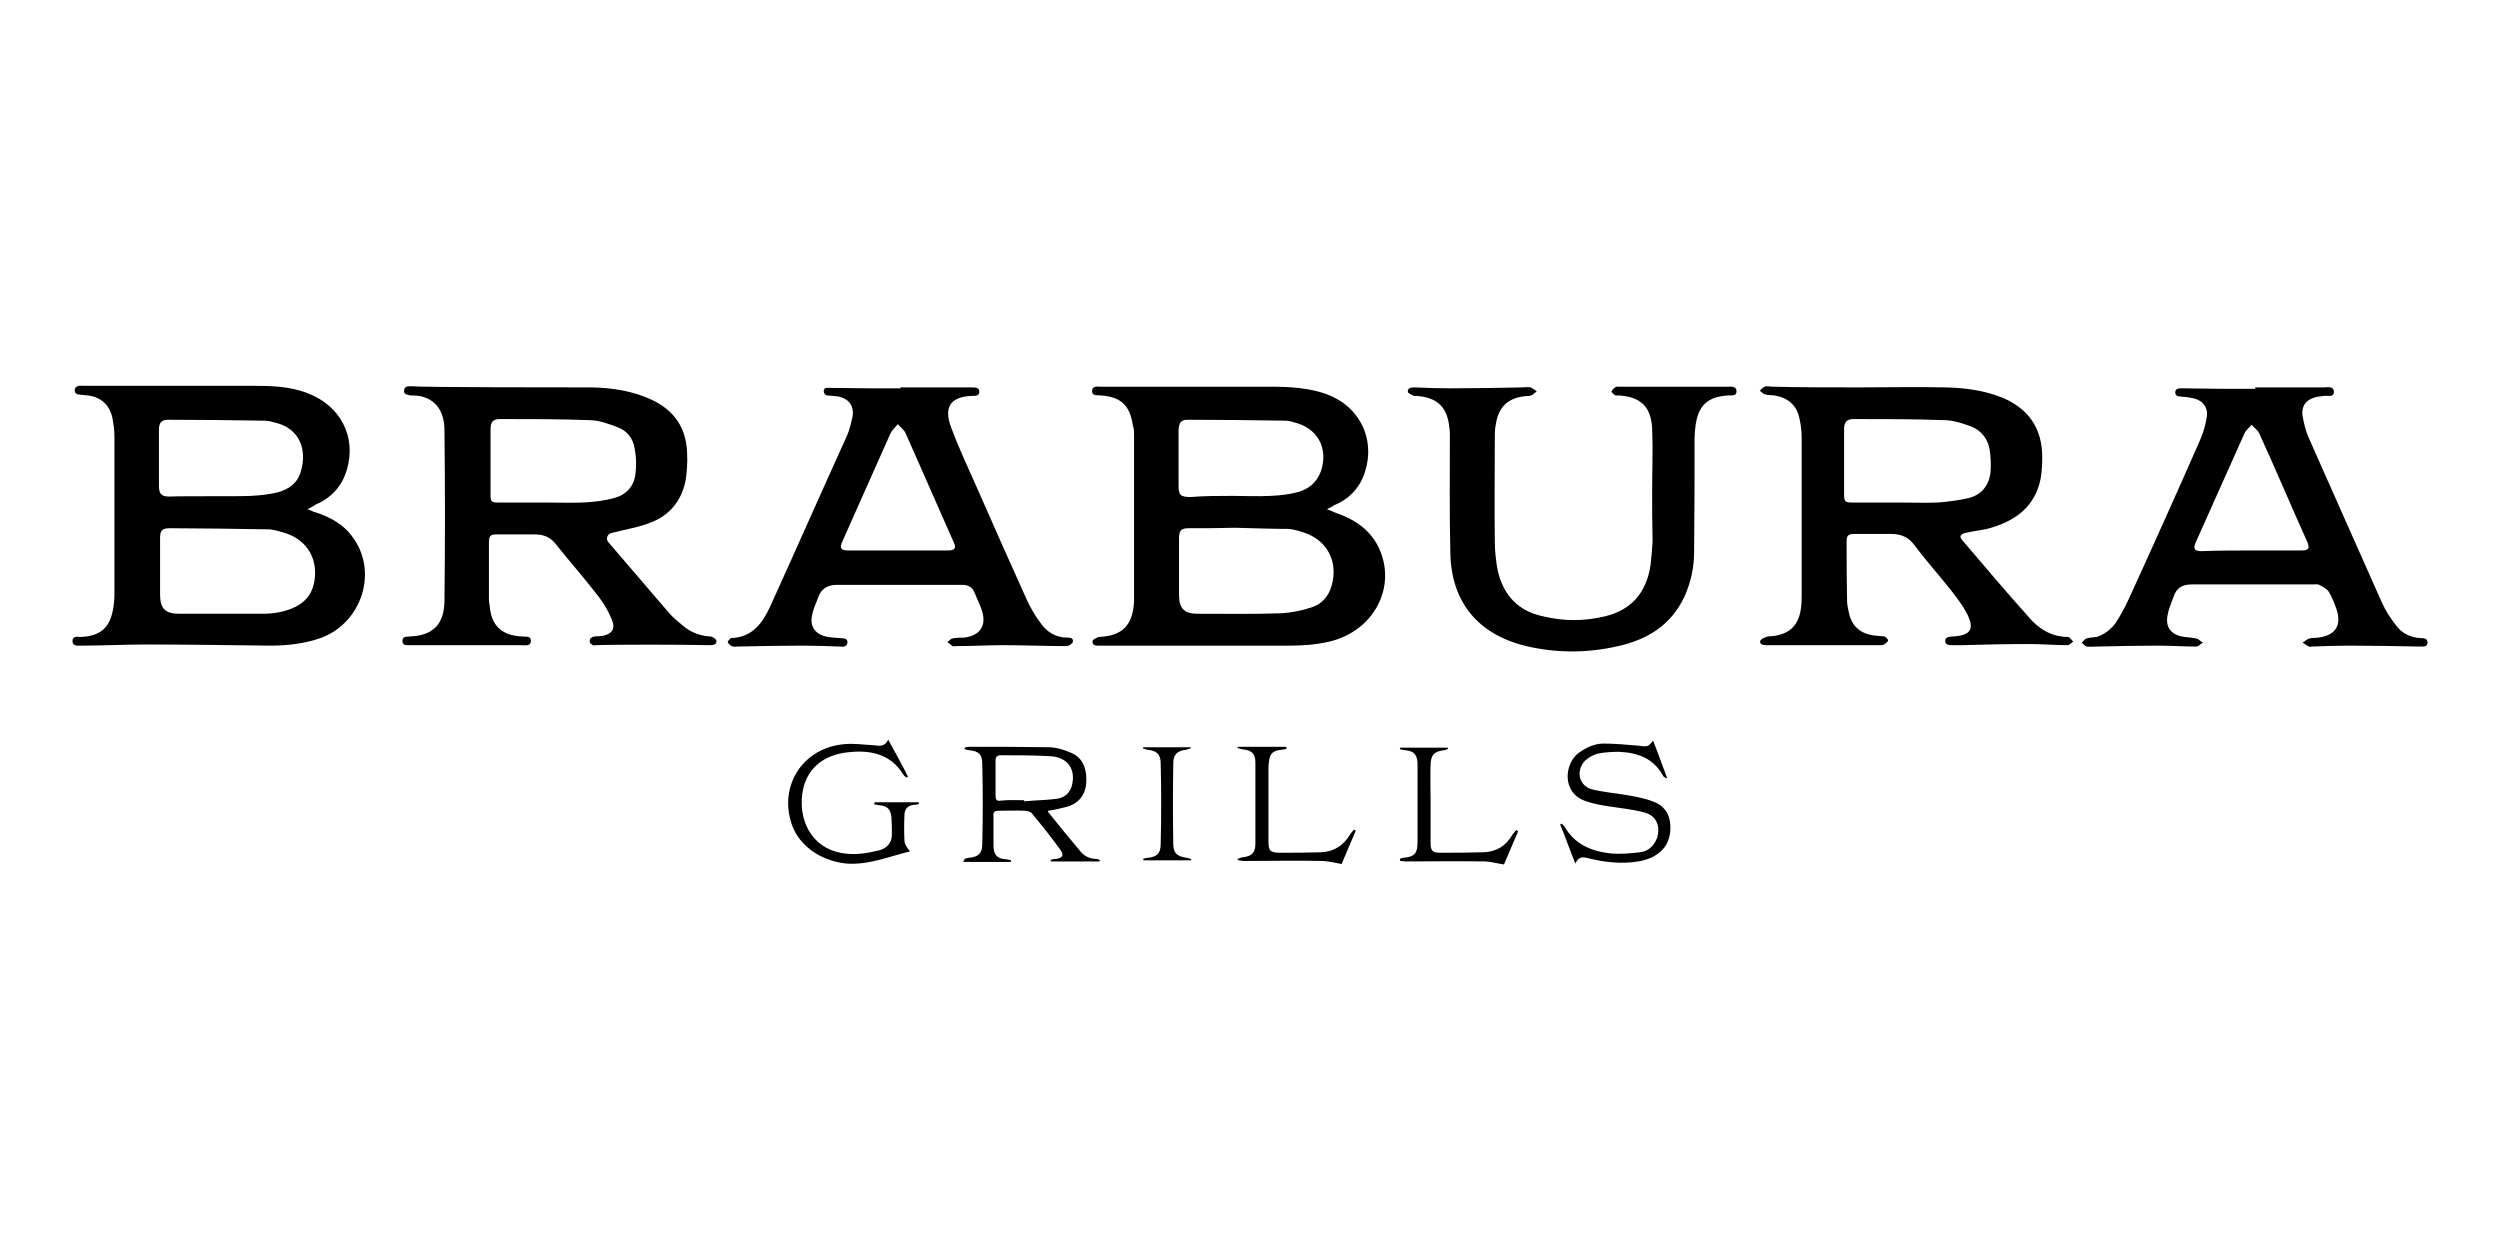 <?xml version="1.0" encoding="UTF-8"?>
<!DOCTYPE svg PUBLIC "-//W3C//DTD SVG 1.1//EN" "http://www.w3.org/Graphics/SVG/1.1/DTD/svg11.dtd">
<!-- Creator: CorelDRAW -->
<svg xmlns="http://www.w3.org/2000/svg" xml:space="preserve" width="400px" height="200px" version="1.1" shape-rendering="geometricPrecision" text-rendering="geometricPrecision" image-rendering="optimizeQuality" fill-rule="evenodd" clip-rule="evenodd"
viewBox="0 0 109.01 54.5"
 xmlns:xlink="http://www.w3.org/1999/xlink"
 xmlns:xodm="http://www.corel.com/coreldraw/odm/2003">
 <g id="Layer_x0020_1">
  <rect fill="none" width="109.01" height="54.5"/>
  <g id="_105553409916576">
   <g id="Layer_x0020_1_3">
    <g id="_1656710788672">
     <g>
      <g>
       <path fill="black" fill-rule="nonzero" d="M57.86 22.2c0.16,0.06 0.27,0.11 0.36,0.15 0.79,0.27 1.45,0.68 1.85,1.43 0.86,1.66 -0.05,3.57 -1.87,4.13 -0.93,0.28 -1.9,0.24 -2.87,0.24 -2.38,0 -4.76,0 -7.12,0 -0.09,0 -0.17,0 -0.29,0 -0.13,0 -0.3,0 -0.28,-0.2 0,-0.07 0.17,-0.13 0.26,-0.18l0.02 0c1.04,-0.04 1.48,-0.53 1.53,-1.56 0,-0.05 0,-0.13 0,-0.18 0,-2.33 0,-4.69 0,-7.05 0,-0.13 0,-0.29 -0.05,-0.42 -0.13,-0.9 -0.53,-1.26 -1.41,-1.32 -0.13,-0.02 -0.37,0.04 -0.37,-0.18 0,-0.26 0.24,-0.2 0.42,-0.2 2.46,0 4.93,0 7.4,0 0.82,0 1.65,0.05 2.42,0.33 1.42,0.53 2.12,1.94 1.66,3.38 -0.22,0.7 -0.69,1.19 -1.37,1.47 -0.04,0.05 -0.13,0.07 -0.29,0.16l0 0zm-4.01 0.81l0 0c-0.66,0.02 -1.32,0.02 -2,0.02 -0.35,0 -0.44,0.09 -0.44,0.45 0,0.81 0,1.65 0,2.46 0,0.6 0.24,0.82 0.81,0.82 1.19,0 2.43,0.02 3.62,-0.02 0.44,-0.02 0.9,-0.11 1.32,-0.25 0.46,-0.13 0.77,-0.48 0.9,-0.94 0.31,-1.06 -0.19,-2.01 -1.23,-2.34 -0.22,-0.07 -0.42,-0.13 -0.64,-0.15 -0.75,0 -1.54,-0.03 -2.34,-0.05zm-0.11 -1.39c0.55,0 1.11,0.03 1.66,0 0.42,-0.02 0.81,-0.06 1.21,-0.17 0.46,-0.13 0.81,-0.42 0.99,-0.91 0.33,-1.01 -0.15,-1.89 -1.19,-2.13 -0.13,-0.05 -0.26,-0.07 -0.4,-0.07 -1.41,-0.02 -2.8,-0.04 -4.23,-0.04 -0.28,0 -0.37,0.13 -0.39,0.44 0,0.81 0,1.61 0,2.42 0,0.42 0.08,0.51 0.52,0.51 0.62,-0.05 1.24,-0.05 1.83,-0.05l0 0z"/>
       <path fill="black" fill-rule="nonzero" d="M13.41 22.2c0.16,0.06 0.24,0.11 0.33,0.13 0.68,0.22 1.28,0.55 1.68,1.15 1.05,1.49 0.35,3.65 -1.39,4.32 -0.71,0.26 -1.48,0.35 -2.23,0.35 -1.81,-0.02 -3.63,-0.05 -5.44,-0.05 -0.93,0 -1.88,0.05 -2.8,0.05 -0.16,0 -0.4,0.04 -0.4,-0.2 0,-0.24 0.24,-0.18 0.38,-0.18 0.88,-0.04 1.28,-0.44 1.41,-1.32 0.02,-0.15 0.04,-0.33 0.04,-0.48 0,-2.32 0,-4.63 0,-6.95 0,-0.26 -0.04,-0.53 -0.09,-0.81 -0.13,-0.58 -0.53,-0.91 -1.08,-0.97 -0.13,-0.02 -0.3,-0.02 -0.44,-0.05 -0.02,0 -0.02,0 -0.04,-0.02 -0.11,-0.06 -0.11,-0.24 0,-0.31 0.02,0 0.02,-0.02 0.04,-0.02 0.09,-0.04 0.18,-0.02 0.27,-0.02 2.44,0 4.89,0 7.36,0 0.81,0 1.65,0.02 2.42,0.33 1.39,0.53 2.12,1.87 1.7,3.31 -0.2,0.72 -0.68,1.25 -1.37,1.54 -0.11,0.09 -0.19,0.11 -0.35,0.2l0 0zm-5.99 0.83c-0.36,0 -0.44,0.09 -0.44,0.45 0,0.81 0,1.65 0,2.46 0,0.6 0.24,0.82 0.83,0.82 1.19,0 2.43,0 3.62,0 0.48,0 0.97,-0.07 1.43,-0.29 0.42,-0.2 0.71,-0.53 0.82,-0.99 0.24,-1.04 -0.25,-1.94 -1.28,-2.25 -0.22,-0.06 -0.42,-0.13 -0.64,-0.15 -0.8,-0.02 -3.68,-0.05 -4.34,-0.05zm3.52 -1.41c0.38,-0.02 0.77,-0.06 1.15,-0.15 0.51,-0.13 0.9,-0.42 1.03,-0.93 0.25,-0.81 0.05,-1.87 -1.19,-2.13 -0.15,-0.05 -0.3,-0.07 -0.44,-0.07 -1.36,-0.02 -2.75,-0.04 -4.14,-0.04 -0.31,0 -0.42,0.13 -0.42,0.44 0,0.81 0,1.63 0,2.44 0,0.36 0.11,0.47 0.46,0.47 0.67,-0.03 3,0 3.55,-0.03l0 0z"/>
       <path fill="black" fill-rule="nonzero" d="M81.05 16.89c1.28,0 2.54,-0.03 3.81,0 0.82,0.02 1.66,0.13 2.43,0.44 1.17,0.48 1.76,1.36 1.76,2.6 0,0.33 -0.02,0.64 -0.07,0.94 -0.24,1.19 -1.05,1.81 -2.16,2.14 -0.35,0.11 -0.72,0.13 -1.1,0.22 -0.24,0.05 -0.31,0.16 -0.15,0.33 0.95,1.11 1.89,2.23 2.86,3.31 0.44,0.53 1,0.9 1.75,0.9 0.06,0 0.15,0.14 0.22,0.2 -0.07,0.05 -0.16,0.16 -0.25,0.16 -0.55,0 -1.1,-0.05 -1.65,-0.05 -0.99,0 -1.96,0.02 -2.95,0.05 -0.14,0 -0.29,0 -0.42,0 -0.13,0 -0.31,0 -0.31,-0.18 0,-0.18 0.15,-0.18 0.31,-0.2l0.02 0c0.79,-0.04 0.97,-0.33 0.6,-1.03 -0.18,-0.34 -0.4,-0.62 -0.62,-0.91 -0.53,-0.68 -1.13,-1.34 -1.66,-2.05 -0.24,-0.33 -0.57,-0.48 -0.99,-0.48 -0.53,0 -1.08,0 -1.61,0 -0.28,0 -0.35,0.06 -0.35,0.35 0,0.86 0,1.7 0.02,2.56 0,0.19 0.05,0.39 0.09,0.57 0.13,0.57 0.53,0.88 1.1,0.95 0.16,0.02 0.31,0.02 0.44,0.04 0.07,0.02 0.16,0.13 0.16,0.18 0,0.04 -0.11,0.13 -0.18,0.17 -0.04,0.03 -0.11,0.03 -0.17,0.03 -1.63,0 -3.29,0 -4.9,0 -0.02,0 -0.04,0 -0.06,0 -0.14,0 -0.29,-0.03 -0.27,-0.18 0.02,-0.07 0.16,-0.15 0.27,-0.18 0.09,-0.04 0.2,-0.02 0.31,-0.04 0.68,-0.09 1.08,-0.44 1.19,-1.15 0.04,-0.24 0.04,-0.46 0.04,-0.7 0,-2.27 0,-4.54 0,-6.81 0,-0.29 -0.04,-0.6 -0.11,-0.88 -0.13,-0.56 -0.53,-0.86 -1.08,-0.95 -0.13,-0.02 -0.29,0 -0.42,-0.05 -0.09,-0.02 -0.13,-0.11 -0.22,-0.15 0.07,-0.07 0.13,-0.15 0.22,-0.18 0.11,-0.04 0.24,0 0.35,0 1.22,0.03 2.47,0.03 3.75,0.03 0,0 0,0.02 0,0l0 0zm1.79 5.02c0.55,0 1.1,0.02 1.65,0 0.46,-0.04 0.92,-0.09 1.37,-0.2 0.57,-0.15 0.9,-0.59 0.94,-1.19 0.02,-0.31 0,-0.62 -0.04,-0.9 -0.07,-0.46 -0.35,-0.84 -0.79,-1.02 -0.36,-0.13 -0.73,-0.26 -1.11,-0.28 -1.34,-0.05 -2.69,-0.05 -4.03,-0.05 -0.31,0 -0.42,0.14 -0.42,0.44 0,0.95 0,1.9 0,2.87 0,0.29 0.07,0.33 0.33,0.33 0.71,0 1.41,0 2.1,0z"/>
       <path fill="black" fill-rule="nonzero" d="M25.8 16.89c0.9,0.02 1.8,0.15 2.64,0.55 0.97,0.46 1.48,1.23 1.52,2.29 0.02,0.4 0,0.79 -0.06,1.19 -0.16,0.88 -0.69,1.54 -1.5,1.85 -0.53,0.22 -1.13,0.31 -1.7,0.46 -0.02,0 -0.04,0.02 -0.07,0.02 -0.15,0.05 -0.22,0.25 -0.11,0.38l0 0c0.89,1.04 1.77,2.07 2.65,3.09 0.18,0.22 0.42,0.39 0.62,0.57 0.33,0.28 0.75,0.44 1.19,0.46 0.08,0 0.24,0.11 0.26,0.18 0.02,0.17 -0.13,0.2 -0.29,0.2 -1.1,-0.03 -4.4,-0.03 -4.93,0 -0.05,0 -0.13,0.02 -0.18,0 -0.02,-0.03 -0.04,-0.05 -0.07,-0.05 -0.08,-0.06 -0.08,-0.24 0.03,-0.28 0.02,0 0.02,-0.03 0.04,-0.03 0.13,-0.04 0.27,-0.02 0.4,-0.04 0.44,-0.07 0.61,-0.31 0.44,-0.71 -0.13,-0.33 -0.33,-0.68 -0.55,-0.97 -0.62,-0.81 -1.3,-1.58 -1.94,-2.38 -0.24,-0.28 -0.53,-0.37 -0.88,-0.37 -0.55,0 -1.08,0 -1.66,0 -0.26,0 -0.33,0.06 -0.33,0.35 0,0.82 0,1.63 0,2.45 0,0.09 0,0.17 0.03,0.28 0.06,0.89 0.52,1.33 1.41,1.37 0.15,0.02 0.39,-0.04 0.39,0.18 0,0.26 -0.24,0.2 -0.42,0.2 -1.58,0 -4.8,0 -4.85,0 -0.15,0 -0.33,0.02 -0.33,-0.18 0,-0.22 0.18,-0.18 0.33,-0.2 1,-0.04 1.48,-0.53 1.5,-1.52 0.03,-2.49 0.03,-4.98 0,-7.47 0,-0.82 -0.37,-1.32 -1.01,-1.48 -0.15,-0.04 -0.33,-0.04 -0.49,-0.04 -0.11,-0.05 -0.28,-0.02 -0.26,-0.22 0.02,-0.2 0.2,-0.18 0.33,-0.18 0.51,0.05 6.57,0.05 7.85,0.05l0 0zm-2.05 5.02c0.55,0 1.1,0.02 1.65,0 0.44,-0.02 0.9,-0.07 1.32,-0.18 0.55,-0.13 0.93,-0.5 0.99,-1.08 0.05,-0.37 0.03,-0.75 -0.04,-1.12 -0.07,-0.42 -0.33,-0.75 -0.73,-0.9 -0.37,-0.14 -0.77,-0.29 -1.16,-0.31 -1.33,-0.05 -2.65,-0.05 -3.97,-0.05 -0.33,0 -0.42,0.14 -0.42,0.44 0,0.95 0,1.9 0,2.87 0,0.29 0.04,0.33 0.33,0.33 0.68,0 1.37,0 2.03,0l0 0z"/>
       <path fill="black" fill-rule="nonzero" d="M98.33 16.89c0.99,0 2.01,0 3,0 0.17,0 0.42,-0.07 0.44,0.19 0,0.25 -0.24,0.16 -0.42,0.18 -0.11,0.02 -0.2,0.02 -0.31,0.04 -0.44,0.09 -0.7,0.36 -0.64,0.82 0.05,0.31 0.13,0.62 0.24,0.9 1.08,2.43 2.14,4.83 3.22,7.25 0.16,0.36 0.38,0.69 0.62,1 0.24,0.33 0.62,0.53 1.06,0.55 0.13,0 0.31,0 0.31,0.2 0,0.19 -0.18,0.17 -0.34,0.17 -1.03,-0.02 -2.07,-0.04 -3.1,-0.04 -0.53,0 -1.06,0.02 -1.59,0.04 -0.04,0 -0.11,0.02 -0.13,0 -0.11,-0.04 -0.2,-0.13 -0.29,-0.17 0.09,-0.05 0.18,-0.14 0.29,-0.18 0.13,-0.04 0.26,-0.02 0.39,-0.04 0.75,-0.09 1.04,-0.53 0.8,-1.24 -0.09,-0.26 -0.2,-0.53 -0.33,-0.75 -0.09,-0.15 -0.27,-0.22 -0.42,-0.31 -0.07,-0.04 -0.18,-0.02 -0.27,-0.02 -1.76,0 -3.5,0 -5.26,0 -0.42,0 -0.69,0.13 -0.82,0.53 -0.09,0.26 -0.22,0.53 -0.26,0.79 -0.11,0.51 0.11,0.84 0.61,0.95 0.22,0.04 0.42,0.04 0.64,0.09 0.11,0.02 0.18,0.13 0.29,0.18 -0.09,0.04 -0.2,0.17 -0.29,0.17 -0.55,0 -1.1,-0.04 -1.65,-0.04 -0.9,0 -1.79,0.02 -2.69,0.04 -0.15,0 -0.31,0.02 -0.44,0 -0.07,-0.02 -0.15,-0.11 -0.22,-0.17 0.07,-0.05 0.13,-0.16 0.2,-0.18 0.15,-0.05 0.33,-0.05 0.46,-0.07 0.33,-0.11 0.62,-0.33 0.82,-0.61 0.22,-0.33 0.42,-0.71 0.59,-1.08 1.02,-2.23 2.03,-4.48 3.02,-6.73 0.16,-0.35 0.29,-0.7 0.35,-1.1 0.11,-0.48 -0.15,-0.81 -0.64,-0.9 -0.13,-0.02 -0.26,-0.05 -0.39,-0.05 -0.13,-0.02 -0.33,0 -0.33,-0.19 0,-0.2 0.2,-0.18 0.33,-0.18 0.5,0 1.01,0.02 1.52,0.02 0.55,0 1.1,0 1.65,0 -0.02,-0.06 -0.02,-0.06 -0.02,-0.06l0 0zm-0.15 7.11c0.7,0 1.45,0 2.16,0 0.33,0 0.39,-0.08 0.26,-0.39 -0.71,-1.57 -1.37,-3.15 -2.09,-4.72 -0.07,-0.15 -0.22,-0.24 -0.33,-0.37 -0.11,0.13 -0.25,0.24 -0.31,0.37 -0.71,1.57 -1.41,3.17 -2.12,4.74 -0.13,0.29 -0.07,0.4 0.24,0.4 0.75,-0.03 1.48,-0.03 2.19,-0.03l0 0z"/>
       <path fill="black" fill-rule="nonzero" d="M39.24 16.89c0.99,0 1.96,0 2.95,0 0.05,0 0.14,0 0.18,0 0.13,0 0.33,0 0.33,0.17 0.02,0.22 -0.2,0.2 -0.33,0.2 -0.92,0.04 -1.23,0.48 -0.9,1.37 0.33,0.88 0.72,1.72 1.1,2.57 0.73,1.66 1.45,3.29 2.18,4.9 0.16,0.35 0.35,0.7 0.6,1.03 0.28,0.42 0.68,0.67 1.19,0.67 0.13,0 0.28,0.02 0.24,0.19 -0.02,0.07 -0.18,0.18 -0.27,0.18 -0.92,0 -1.85,-0.04 -2.77,-0.04 -0.66,0 -1.32,0.04 -2.01,0.04 -0.06,0 -0.13,0.02 -0.2,0 -0.06,-0.04 -0.15,-0.13 -0.22,-0.18 0.07,-0.04 0.14,-0.13 0.2,-0.15 0.18,-0.04 0.35,-0.04 0.53,-0.04 0.71,-0.09 0.99,-0.53 0.77,-1.2 -0.09,-0.26 -0.22,-0.52 -0.33,-0.79 -0.09,-0.2 -0.24,-0.29 -0.46,-0.31 -0.2,0 -0.42,0 -0.62,0 -1.63,0 -3.28,0 -4.89,0 -0.4,0 -0.68,0.14 -0.82,0.51 -0.09,0.26 -0.24,0.55 -0.28,0.82 -0.11,0.46 0.13,0.81 0.59,0.92 0.2,0.05 0.4,0.05 0.62,0.07 0.13,0.02 0.35,-0.02 0.33,0.2 -0.02,0.22 -0.22,0.17 -0.35,0.17 -0.53,-0.02 -1.04,-0.04 -1.57,-0.04 -0.97,0 -1.94,0.02 -2.89,0.04 -0.08,0 -0.17,0.02 -0.24,-0.02 -0.06,-0.04 -0.15,-0.11 -0.17,-0.18 0,-0.04 0.11,-0.15 0.15,-0.17 0.93,-0.03 1.37,-0.66 1.7,-1.37 1.12,-2.47 2.22,-4.96 3.35,-7.45 0.11,-0.24 0.17,-0.53 0.24,-0.81 0.09,-0.49 -0.15,-0.82 -0.66,-0.91 -0.13,-0.02 -0.31,-0.02 -0.44,-0.04l-0.02 0c-0.16,-0.05 -0.18,-0.29 -0.03,-0.33 0.03,0 0.03,0 0.05,0 0.61,0 1.21,0.02 1.83,0.02 0.46,0 0.92,0 1.39,0 -0.05,-0.04 -0.05,-0.04 -0.05,-0.04l0 0zm-0.11 7.11c0.73,0 1.48,0 2.21,0 0.3,0 0.37,-0.11 0.24,-0.37 -0.71,-1.59 -1.39,-3.17 -2.1,-4.76 -0.06,-0.13 -0.22,-0.24 -0.33,-0.38 -0.11,0.14 -0.24,0.25 -0.31,0.38 -0.7,1.56 -1.41,3.17 -2.11,4.74 -0.13,0.28 -0.07,0.39 0.24,0.39 0.73,0 1.43,0 2.16,0l0 0z"/>
       <path fill="black" fill-rule="nonzero" d="M72.04 21.45c0,-0.93 0.04,-1.85 0,-2.78 -0.05,-0.95 -0.51,-1.37 -1.46,-1.43 -0.04,0 -0.13,0.02 -0.17,-0.02 -0.07,-0.05 -0.16,-0.14 -0.14,-0.16 0.03,-0.06 0.09,-0.13 0.16,-0.17 0.04,-0.05 0.15,-0.03 0.24,-0.03 1.56,0 3.09,0 4.65,0 0.15,0 0.4,-0.04 0.4,0.2 0,0.24 -0.25,0.16 -0.38,0.18 -0.9,0.06 -1.3,0.46 -1.41,1.34 -0.02,0.16 -0.04,0.33 -0.04,0.51 0,1.65 0,3.31 -0.02,4.98 0,0.66 -0.14,1.32 -0.42,1.94 -0.58,1.23 -1.59,1.87 -2.89,2.16 -1.34,0.31 -2.69,0.31 -4.01,0 -2.12,-0.51 -3.29,-1.94 -3.31,-4.12 -0.04,-1.65 -0.02,-3.29 -0.02,-4.96 0,-0.16 0,-0.31 -0.02,-0.44 -0.09,-0.91 -0.53,-1.32 -1.43,-1.39 -0.05,0 -0.07,0.02 -0.11,0 -0.09,-0.04 -0.27,-0.11 -0.27,-0.18 -0.02,-0.17 0.13,-0.19 0.29,-0.19 0.53,0.02 1.01,0.04 1.54,0.04 1.06,0 2.12,-0.02 3.17,-0.04 0.14,0 0.25,-0.03 0.36,0 0.08,0.04 0.17,0.11 0.26,0.17 -0.09,0.07 -0.15,0.13 -0.24,0.18 -0.11,0.04 -0.22,0.02 -0.33,0.04 -0.71,0.09 -1.1,0.49 -1.21,1.19 -0.05,0.22 -0.05,0.42 -0.05,0.62 0,1.5 -0.02,3 0,4.52 0,0.42 0.05,0.86 0.13,1.28 0.25,1.08 0.91,1.76 1.97,1.98 0.9,0.22 1.8,0.22 2.71,0 1.12,-0.27 1.8,-1.01 1.98,-2.23 0.04,-0.33 0.07,-0.7 0.09,-1.05 -0.02,-0.71 -0.02,-1.42 -0.02,-2.14l0 0 0 0z"/>
       <path fill="black" fill-rule="nonzero" d="M42.06 37.45c0.07,-0.02 0.13,-0.05 0.2,-0.05 0.4,-0.04 0.57,-0.19 0.57,-0.59 0.03,-1.17 0.03,-2.34 0,-3.51 0,-0.41 -0.15,-0.55 -0.57,-0.59 -0.07,0 -0.13,-0.04 -0.2,-0.04 0,-0.03 0,-0.05 0,-0.07 0.07,-0.02 0.13,-0.04 0.2,-0.04 1.15,0 2.29,0 3.44,0.02 0.33,0 0.64,0.09 0.95,0.22 0.53,0.2 0.72,0.64 0.72,1.19 0,0.59 -0.26,0.99 -0.79,1.17 -0.29,0.08 -0.59,0.15 -0.88,0.19 0,0 -0.02,0.05 0,0.05 0.46,0.57 0.92,1.14 1.41,1.72 0.18,0.22 0.42,0.33 0.7,0.33 0.05,0 0.11,0.04 0.14,0.04 0,0.02 0,0.05 0,0.07 -0.71,0 -1.41,0 -2.12,0 0,-0.02 -0.02,-0.05 -0.02,-0.07 0.09,-0.02 0.15,-0.04 0.24,-0.04 0.29,-0.05 0.35,-0.16 0.2,-0.38 -0.4,-0.55 -0.82,-1.08 -1.26,-1.61 -0.04,-0.06 -0.19,-0.11 -0.3,-0.11 -0.38,-0.02 -0.75,0 -1.15,0 -0.16,0 -0.24,0.05 -0.22,0.22 0,0.42 0,0.84 0,1.28 0,0.42 0.15,0.6 0.59,0.62 0.05,0 0.14,0.04 0.18,0.04 0,0.03 0,0.05 -0.02,0.07 -0.71,0 -1.37,0 -2.07,0 0.06,-0.09 0.06,-0.11 0.06,-0.13l0 0zm2.6 -2.56c0,0.02 0,0.02 0,0.05 0.47,-0.05 0.95,-0.05 1.41,-0.11 0.36,-0.05 0.62,-0.27 0.69,-0.67 0.13,-0.68 -0.25,-1.16 -0.99,-1.19 -0.71,-0.04 -1.42,-0.04 -2.12,-0.04 -0.18,0 -0.24,0.07 -0.24,0.24 0,0.51 0,0.99 0,1.52 0,0.16 0.04,0.25 0.22,0.22 0.33,-0.04 0.68,-0.02 1.03,-0.02z"/>
       <path fill="black" fill-rule="nonzero" d="M72.08 32.29c0.22,0.55 0.4,1.08 0.62,1.65 -0.11,-0.04 -0.16,-0.06 -0.18,-0.11 -0.42,-0.77 -1.1,-1.01 -1.92,-1.05 -0.33,0 -0.64,0.02 -0.94,0.08 -0.18,0.05 -0.38,0.16 -0.53,0.29 -0.42,0.42 -0.31,1.08 0.26,1.26 0.51,0.13 1.04,0.17 1.57,0.26 0.37,0.07 0.75,0.13 1.1,0.27 0.46,0.15 0.73,0.5 0.77,0.99 0.04,0.53 -0.11,0.99 -0.55,1.3 -0.33,0.24 -0.73,0.33 -1.15,0.37 -0.61,0.05 -1.23,-0.02 -1.83,-0.17 -0.22,-0.05 -0.44,-0.14 -0.61,0.22 -0.25,-0.62 -0.44,-1.17 -0.66,-1.7 0.02,-0.02 0.04,-0.02 0.06,-0.04 0.05,0.04 0.09,0.08 0.13,0.13 0.44,0.77 1.17,1.08 2.01,1.17 0.42,0.04 0.86,0 1.28,-0.05 0.35,-0.04 0.61,-0.26 0.75,-0.64 0.15,-0.53 -0.05,-0.97 -0.58,-1.1 -0.48,-0.13 -0.99,-0.18 -1.52,-0.26 -0.33,-0.05 -0.66,-0.11 -0.99,-0.22 -1.1,-0.36 -0.95,-1.64 -0.35,-2.1 0.33,-0.24 0.7,-0.42 1.1,-0.42 0.51,0 0.99,0.05 1.5,0.09 0.42,0.05 0.44,0.07 0.66,-0.22l0 0z"/>
       <path fill="black" fill-rule="nonzero" d="M38.14 34.98c0.64,0 1.28,0 1.92,0 0,0.02 0,0.04 0.02,0.07 -0.07,0.02 -0.13,0.04 -0.22,0.04 -0.24,0.02 -0.4,0.15 -0.42,0.4 -0.02,0.42 -0.02,0.81 0,1.21 0.02,0.13 0.13,0.29 0.24,0.42 -0.9,0.22 -1.81,0.61 -2.8,0.53 -1.19,-0.14 -2.16,-0.86 -2.42,-1.92 -0.42,-1.61 0.62,-3.11 2.31,-3.28 0.42,-0.05 0.88,0.02 1.3,0.04 0.25,0.02 0.49,0.11 0.66,-0.24 0.31,0.57 0.6,1.08 0.86,1.61 -0.02,0.02 -0.04,0.04 -0.06,0.04 -0.05,-0.04 -0.11,-0.07 -0.13,-0.11 -0.56,-0.93 -1.46,-1.1 -2.43,-0.99 -1.03,0.11 -1.72,0.66 -1.94,1.56 -0.31,1.28 0.33,3 2.4,2.87 0.33,-0.02 0.62,-0.09 0.93,-0.16 0.35,-0.11 0.55,-0.35 0.53,-0.75 0,-0.24 0,-0.44 -0.02,-0.68 -0.03,-0.35 -0.18,-0.51 -0.53,-0.53 -0.07,0 -0.13,-0.04 -0.24,-0.04 0.04,-0.05 0.04,-0.07 0.04,-0.09l0 0z"/>
       <path fill="black" fill-rule="nonzero" d="M56.1 32.64c-0.06,0.03 -0.15,0.05 -0.22,0.05 -0.37,0.04 -0.51,0.15 -0.55,0.53 -0.02,0.11 -0.02,0.19 -0.02,0.31 0,1.03 0,2.09 0,3.12 0,0.45 0.06,0.53 0.53,0.53 0.57,0 1.17,0 1.74,-0.02 0.57,-0.02 0.99,-0.28 1.3,-0.79 0.04,-0.07 0.11,-0.13 0.15,-0.2 0.05,0.02 0.05,0.04 0.09,0.04 -0.22,0.51 -0.42,1 -0.62,1.46 -0.28,-0.05 -0.52,-0.11 -0.79,-0.13 -1.17,-0.03 -2.31,0 -3.48,0 -0.07,0 -0.16,-0.03 -0.24,-0.03 0,-0.02 -0.03,-0.04 -0.03,-0.06 0.07,-0.02 0.14,-0.05 0.2,-0.07 0.42,-0.04 0.58,-0.2 0.58,-0.59 0,-1.19 0,-2.36 0,-3.55 0,-0.4 -0.18,-0.53 -0.56,-0.57 -0.06,0 -0.15,-0.05 -0.22,-0.05 0,-0.02 0,-0.04 0.03,-0.06 0.7,0 1.38,0 2.07,0 0.04,0.02 0.04,0.06 0.04,0.08l0 0z"/>
       <path fill="black" fill-rule="nonzero" d="M61.04 37.45c0.04,-0.02 0.11,-0.05 0.15,-0.05 0.49,-0.04 0.62,-0.19 0.62,-0.68 0,-0.92 0,-1.85 0,-2.78 0,-0.24 0,-0.44 0,-0.68 -0.02,-0.37 -0.18,-0.53 -0.55,-0.55 -0.07,0 -0.13,-0.04 -0.22,-0.04 0,-0.03 0,-0.05 0.02,-0.07 0.71,0 1.37,0 2.07,0 0,0.02 0.02,0.04 0.02,0.04 -0.04,0.03 -0.13,0.07 -0.17,0.07 -0.42,0.04 -0.6,0.2 -0.6,0.64 -0.02,0.51 0,0.99 0,1.52 0,0.62 0,1.28 0,1.89 0,0.34 0.09,0.42 0.4,0.42 0.62,0 1.28,0 1.9,-0.02 0.57,-0.02 0.99,-0.28 1.27,-0.77 0.05,-0.07 0.11,-0.13 0.16,-0.2 0.04,0.02 0.04,0.05 0.09,0.05 -0.22,0.5 -0.42,0.99 -0.62,1.45 -0.29,-0.04 -0.53,-0.11 -0.79,-0.13 -1.17,-0.02 -2.32,0 -3.49,0 -0.06,0 -0.15,-0.02 -0.24,-0.02 -0.02,-0.05 -0.02,-0.07 -0.02,-0.09z"/>
       <path fill="black" fill-rule="nonzero" d="M51.94 37.51c-0.71,0 -1.37,0 -2.08,0 0,-0.02 0,-0.04 -0.02,-0.06 0.07,-0.02 0.13,-0.05 0.22,-0.05 0.38,-0.04 0.55,-0.19 0.55,-0.59 0.03,-1.19 0.03,-2.36 0,-3.53 0,-0.39 -0.17,-0.55 -0.57,-0.59 -0.07,0 -0.13,-0.05 -0.2,-0.05 0,-0.02 0,-0.04 0.02,-0.06 0.69,0 1.37,0 2.05,0 0,0.02 0.03,0.04 0.03,0.04 -0.07,0.02 -0.14,0.05 -0.22,0.07 -0.38,0.04 -0.56,0.2 -0.56,0.59 -0.02,1.19 -0.02,2.36 0,3.53 0,0.4 0.18,0.53 0.58,0.59 0.06,0 0.13,0.05 0.2,0.05 0,0.02 0,0.02 0,0.06l0 0z"/>
      </g>
     </g>
    </g>
   </g>
  </g>
 </g>
</svg>
